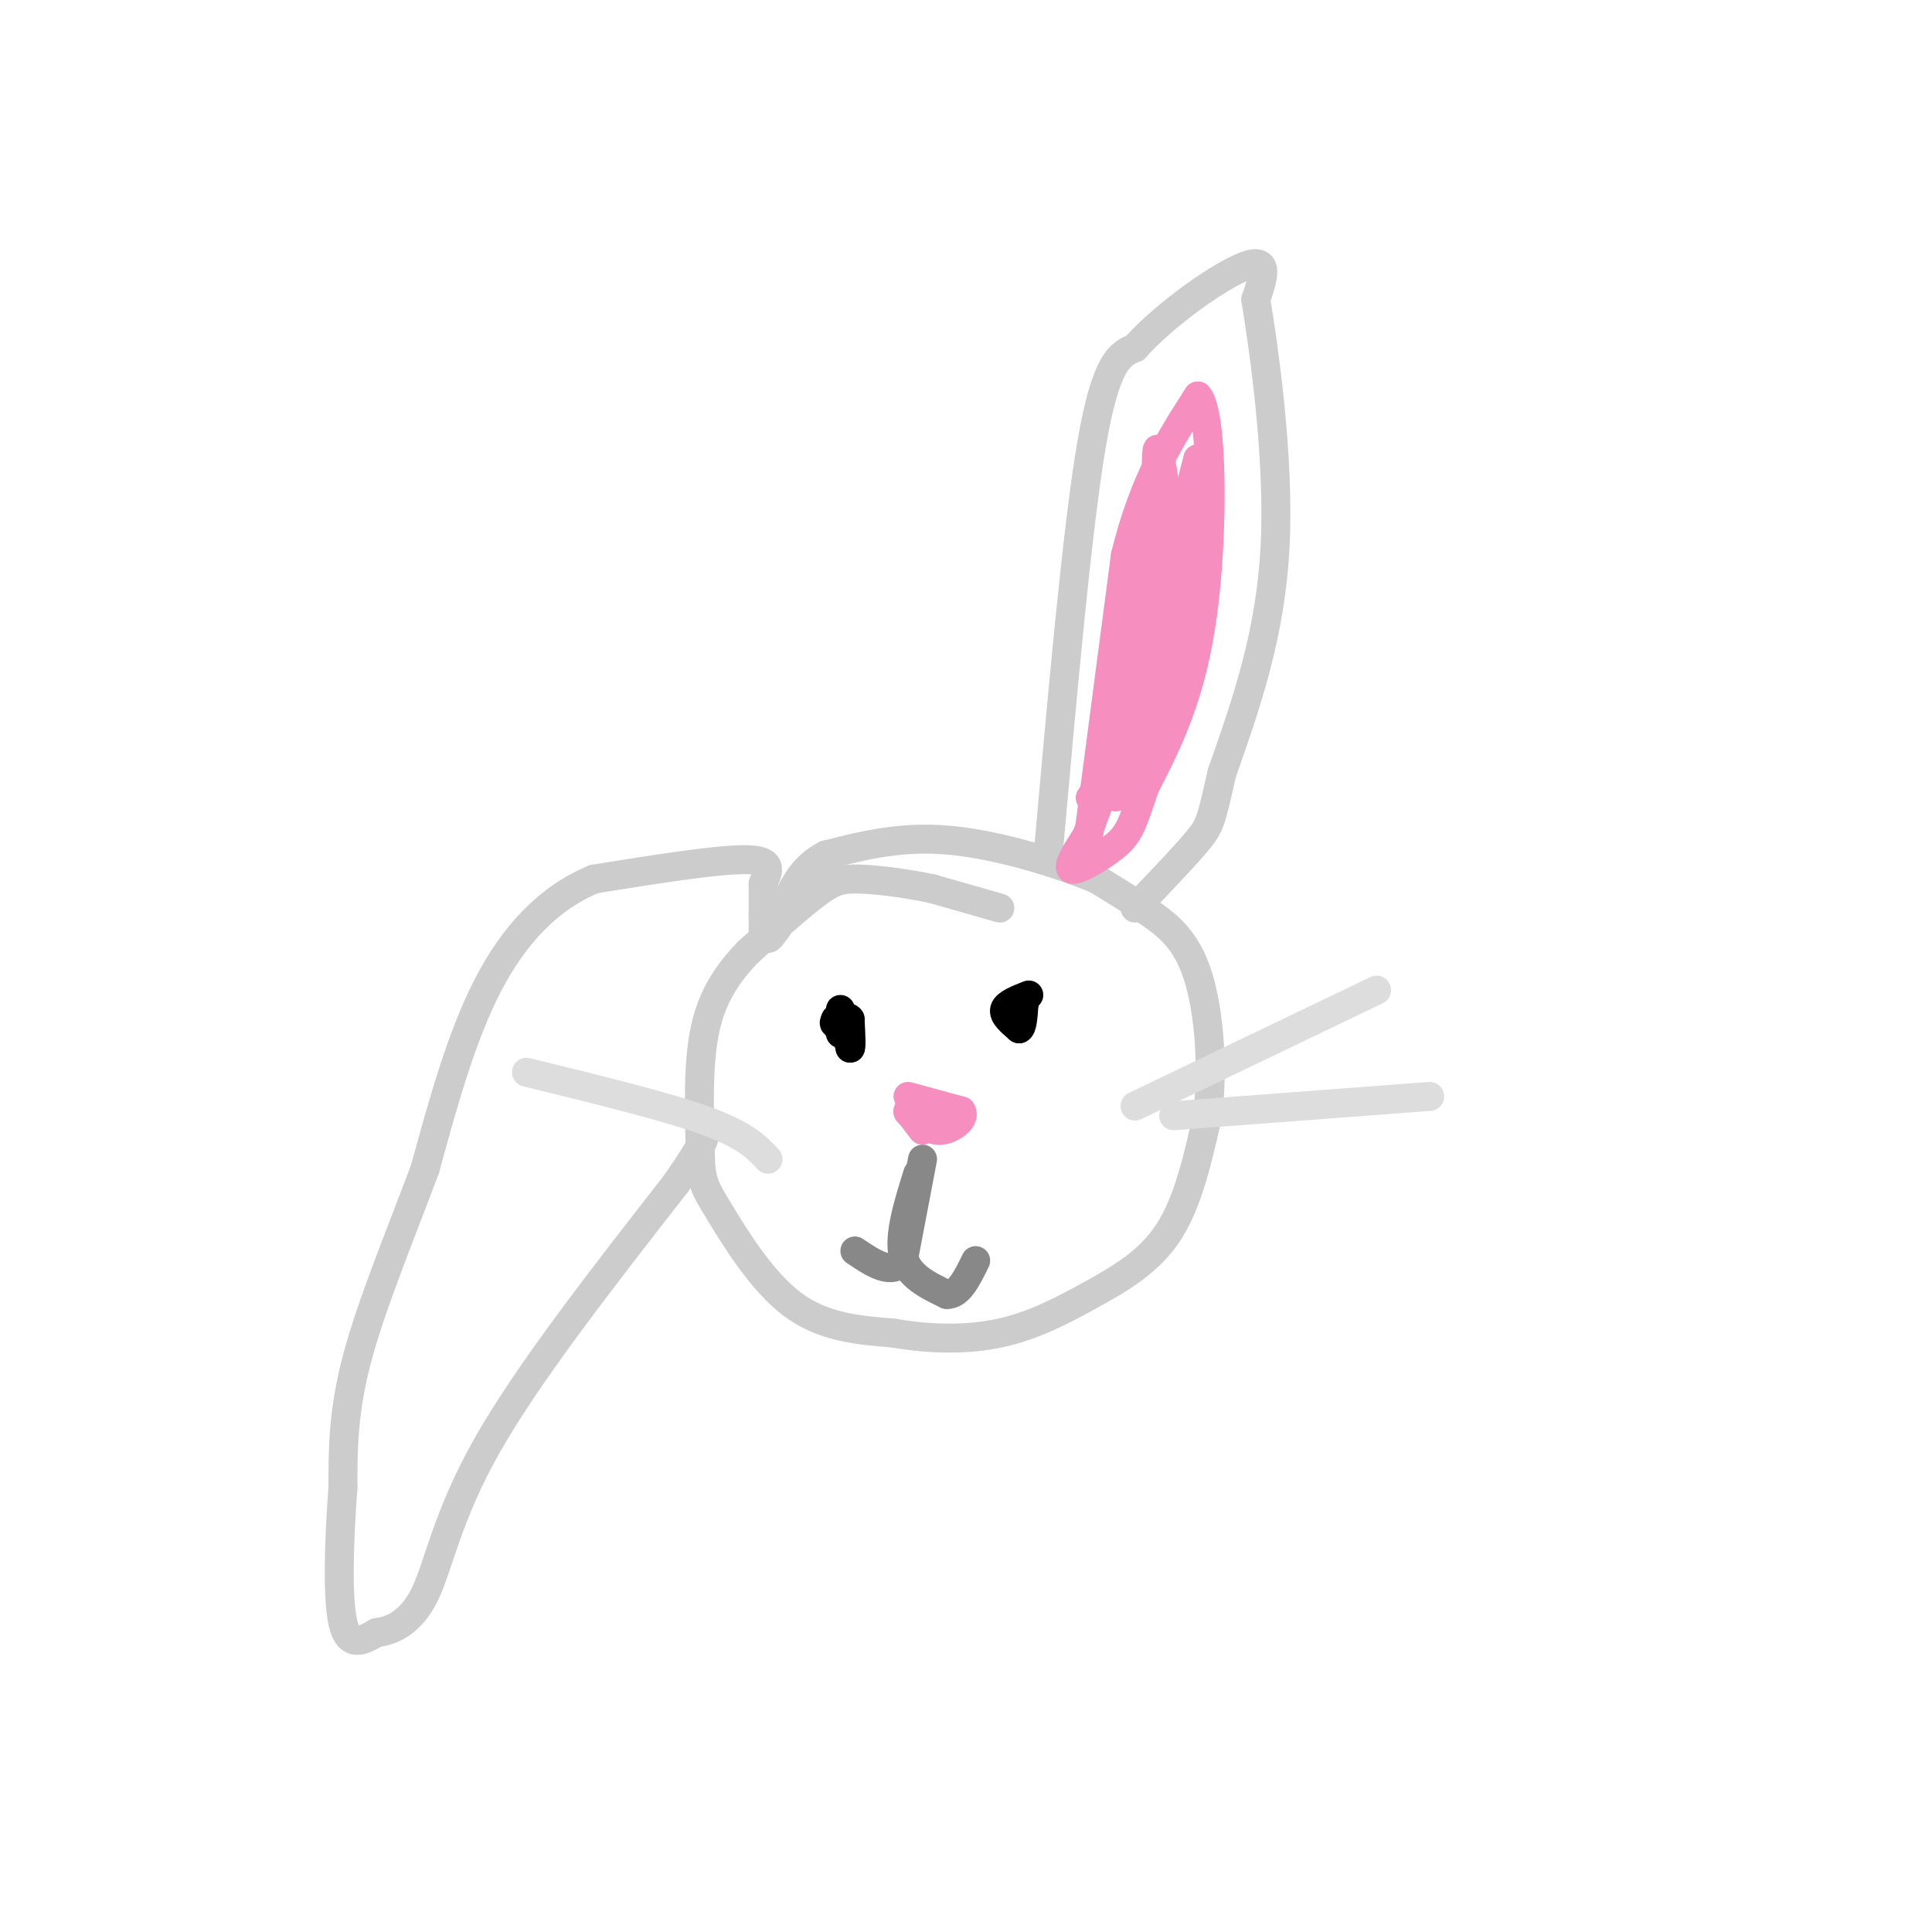 <svg viewBox='0 0 400 400' version='1.1' xmlns='http://www.w3.org/2000/svg' xmlns:xlink='http://www.w3.org/1999/xlink'><g fill='none' stroke='rgb(204,204,204)' stroke-width='6' stroke-linecap='round' stroke-linejoin='round'><path d='M207,188c0.000,0.000 -14.000,-4.000 -14,-4'/><path d='M193,184c-5.190,-1.107 -11.167,-1.875 -15,-2c-3.833,-0.125 -5.524,0.393 -9,3c-3.476,2.607 -8.738,7.304 -14,12'/><path d='M155,197c-4.133,4.267 -7.467,8.933 -9,16c-1.533,7.067 -1.267,16.533 -1,26'/><path d='M145,239c0.107,5.679 0.875,6.875 4,12c3.125,5.125 8.607,14.179 15,19c6.393,4.821 13.696,5.411 21,6'/><path d='M185,276c7.309,1.282 15.083,1.488 22,0c6.917,-1.488 12.978,-4.670 19,-8c6.022,-3.330 12.006,-6.809 16,-13c3.994,-6.191 5.997,-15.096 8,-24'/><path d='M250,231c1.250,-9.583 0.375,-21.542 -2,-29c-2.375,-7.458 -6.250,-10.417 -10,-13c-3.750,-2.583 -7.375,-4.792 -11,-7'/><path d='M227,182c-7.222,-3.000 -19.778,-7.000 -30,-8c-10.222,-1.000 -18.111,1.000 -26,3'/><path d='M171,177c-6.000,3.000 -8.000,9.000 -10,15'/><path d='M161,192c-2.000,2.833 -2.000,2.417 -2,2'/><path d='M158,194c0.000,0.000 0.000,-5.000 0,-5'/><path d='M158,189c0.000,-1.833 0.000,-3.917 0,-6'/><path d='M158,183c0.756,-2.222 2.644,-4.778 -3,-5c-5.644,-0.222 -18.822,1.889 -32,4'/><path d='M123,182c-9.289,3.822 -16.511,11.378 -22,22c-5.489,10.622 -9.244,24.311 -13,38'/><path d='M88,242c-5.000,13.378 -11.000,27.822 -14,39c-3.000,11.178 -3.000,19.089 -3,27'/><path d='M71,308c-0.778,10.333 -1.222,22.667 0,28c1.222,5.333 4.111,3.667 7,2'/><path d='M78,338c3.036,-0.298 7.125,-2.042 10,-8c2.875,-5.958 4.536,-16.131 13,-31c8.464,-14.869 23.732,-34.435 39,-54'/><path d='M140,245c7.333,-10.667 6.167,-10.333 5,-10'/><path d='M217,177c3.000,-33.750 6.000,-67.500 9,-85c3.000,-17.500 6.000,-18.750 9,-20'/><path d='M235,72c6.422,-7.200 17.978,-15.200 23,-17c5.022,-1.800 3.511,2.600 2,7'/><path d='M260,62c1.689,10.333 4.911,32.667 4,51c-0.911,18.333 -5.956,32.667 -11,47'/><path d='M253,160c-2.244,9.800 -2.356,10.800 -5,14c-2.644,3.200 -7.822,8.600 -13,14'/></g>
<g fill='none' stroke='rgb(246,143,191)' stroke-width='6' stroke-linecap='round' stroke-linejoin='round'><path d='M225,176c0.000,0.000 8.000,-61.000 8,-61'/><path d='M233,115c3.833,-15.667 9.417,-24.333 15,-33'/><path d='M248,82c3.089,3.267 3.311,27.933 1,45c-2.311,17.067 -7.156,26.533 -12,36'/><path d='M237,163c-2.643,7.905 -3.250,9.667 -6,12c-2.750,2.333 -7.643,5.238 -9,5c-1.357,-0.238 0.821,-3.619 3,-7'/><path d='M225,173c2.511,-6.556 7.289,-19.444 10,-32c2.711,-12.556 3.356,-24.778 4,-37'/><path d='M239,104c0.643,-9.012 0.250,-13.042 1,-10c0.750,3.042 2.643,13.155 1,25c-1.643,11.845 -6.821,25.423 -12,39'/><path d='M229,158c-2.810,7.705 -3.836,7.467 -3,7c0.836,-0.467 3.533,-1.164 7,-4c3.467,-2.836 7.705,-7.810 10,-15c2.295,-7.190 2.648,-16.595 3,-26'/><path d='M246,120c0.833,-8.500 1.417,-16.750 2,-25'/><path d='M248,95c-2.311,8.022 -9.089,40.578 -13,56c-3.911,15.422 -4.956,13.711 -6,12'/><path d='M229,163c1.690,-6.952 8.917,-30.333 12,-36c3.083,-5.667 2.024,6.381 0,15c-2.024,8.619 -5.012,13.810 -8,19'/><path d='M233,161c-1.667,3.833 -1.833,3.917 -2,4'/></g>
<g fill='none' stroke='rgb(0,0,0)' stroke-width='6' stroke-linecap='round' stroke-linejoin='round'><path d='M174,209c0.000,0.000 2.000,8.000 2,8'/><path d='M176,217c0.333,0.333 0.167,-2.833 0,-6'/><path d='M176,211c-0.500,-0.833 -1.750,0.083 -3,1'/><path d='M173,212c-0.500,0.000 -0.250,-0.500 0,-1'/><path d='M173,211c0.167,0.333 0.583,1.667 1,3'/><path d='M213,206c-2.333,0.917 -4.667,1.833 -5,3c-0.333,1.167 1.333,2.583 3,4'/><path d='M211,213c0.667,-0.167 0.833,-2.583 1,-5'/><path d='M212,208c-0.333,-0.333 -1.667,1.333 -3,3'/></g>
<g fill='none' stroke='rgb(246,143,191)' stroke-width='6' stroke-linecap='round' stroke-linejoin='round'><path d='M188,227c0.000,0.000 11.000,3.000 11,3'/><path d='M199,230c1.089,1.489 -1.689,3.711 -4,4c-2.311,0.289 -4.156,-1.356 -6,-3'/><path d='M189,231c-1.167,-0.667 -1.083,-0.833 -1,-1'/><path d='M188,230c0.333,0.500 1.667,2.250 3,4'/></g>
<g fill='none' stroke='rgb(136,136,136)' stroke-width='6' stroke-linecap='round' stroke-linejoin='round'><path d='M191,240c0.000,0.000 -4.000,21.000 -4,21'/><path d='M187,261c-2.333,3.167 -6.167,0.583 -10,-2'/><path d='M190,243c-2.000,6.417 -4.000,12.833 -3,17c1.000,4.167 5.000,6.083 9,8'/><path d='M196,268c2.500,0.167 4.250,-3.417 6,-7'/></g>
<g fill='none' stroke='rgb(221,221,221)' stroke-width='6' stroke-linecap='round' stroke-linejoin='round'><path d='M235,229c0.000,0.000 50.000,-24.000 50,-24'/><path d='M243,231c0.000,0.000 53.000,-4.000 53,-4'/><path d='M159,240c-2.333,-2.500 -4.667,-5.000 -13,-8c-8.333,-3.000 -22.667,-6.500 -37,-10'/></g>
</svg>